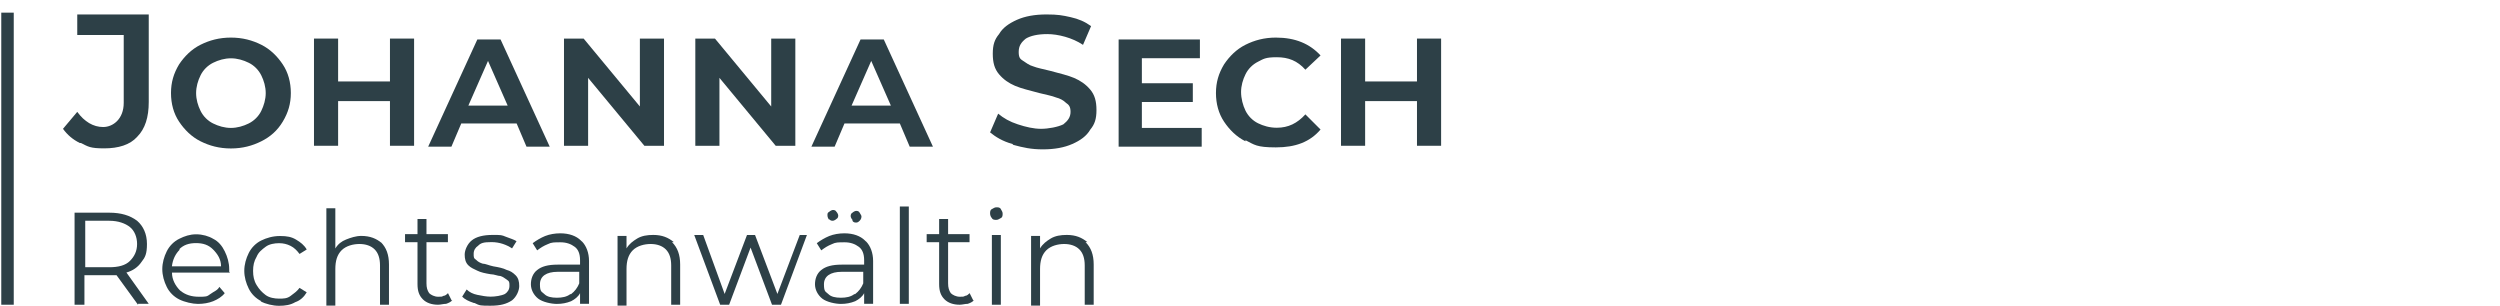 <?xml version="1.0" encoding="UTF-8"?>
<svg xmlns="http://www.w3.org/2000/svg" width="98.31mm" height="12.05mm" viewBox="0 0 278.67 34.16">
  <defs>
    <style>
      .cls-1 {
        opacity: 0;
      }

      .cls-1, .cls-2 {
        fill: #2d4047;
      }
    </style>
  </defs>
  <g id="Ebene_2" data-name="Ebene 2">
    <g>
      <path class="cls-2" d="M8.9,15.95c-.8-.4-1.39-.9-1.89-1.59l1.59-1.89c.8,1.1,1.79,1.69,2.89,1.69s2.29-.9,2.29-2.69V3.9h-5.18V1.61h7.97v9.76c0,1.69-.4,2.99-1.29,3.88-.8.9-2.09,1.29-3.68,1.29s-1.79-.2-2.59-.6h-.1Z"/>
      <path class="cls-2" d="M22.34,15.75c-1-.5-1.79-1.29-2.39-2.19-.6-.9-.9-1.99-.9-3.19s.3-2.19.9-3.19c.6-.9,1.39-1.69,2.39-2.19,1-.5,2.09-.8,3.39-.8s2.39.3,3.39.8c1,.5,1.79,1.29,2.39,2.19.6.9.9,1.99.9,3.19s-.3,2.19-.9,3.19c-.6,1-1.39,1.69-2.39,2.19s-2.09.8-3.39.8-2.39-.3-3.39-.8ZM27.72,13.76c.6-.3,1.1-.8,1.39-1.39s.5-1.29.5-1.99-.2-1.39-.5-1.99-.8-1.1-1.39-1.39c-.6-.3-1.29-.5-1.99-.5s-1.39.2-1.99.5c-.6.3-1.1.8-1.39,1.39-.3.6-.5,1.29-.5,1.99s.2,1.39.5,1.99c.3.6.8,1.1,1.39,1.39.6.3,1.29.5,1.99.5s1.39-.2,1.99-.5Z"/>
      <path class="cls-2" d="M34.99,4.3h2.69v4.78h5.78v-4.78h2.69v11.95h-2.69v-4.98h-5.78v4.98h-2.69V4.3Z"/>
      <path class="cls-2" d="M57.58,13.76h-6.17l-1.1,2.59h-2.59l5.48-11.95h2.59l5.48,11.95h-2.59l-1.1-2.59ZM56.58,11.77l-2.19-4.98-2.19,4.98h4.38Z"/>
      <path class="cls-2" d="M74.01,4.3v11.95h-2.19l-6.27-7.57v7.57h-2.69V4.3h2.19l6.27,7.57v-7.57h2.69Z"/>
      <path class="cls-2" d="M88.65,4.3v11.95h-2.19l-6.27-7.57v7.57h-2.69V4.3h2.19l6.27,7.57v-7.57s2.69,0,2.69,0Z"/>
      <path class="cls-2" d="M100.3,13.76h-6.17l-1.1,2.59h-2.59l5.48-11.95h2.59l5.48,11.95h-2.59l-1.1-2.59ZM99.3,11.77l-2.19-4.98-2.19,4.98h4.38Z"/>
      <path class="cls-2" d="M112.85,16.05c-1.1-.3-1.89-.8-2.49-1.29l.9-2.09c.6.5,1.29.9,2.19,1.19.9.3,1.79.5,2.59.5s1.89-.2,2.49-.5c.5-.4.8-.8.8-1.39s-.2-.8-.5-1c-.3-.3-.7-.5-1.1-.6-.5-.2-1.1-.3-1.89-.5-1.1-.3-1.99-.5-2.69-.8-.7-.3-1.29-.7-1.79-1.29s-.7-1.29-.7-2.29.2-1.59.7-2.19c.4-.7,1.1-1.19,1.99-1.59.9-.4,1.99-.6,3.29-.6s1.79.1,2.69.3c.9.2,1.59.5,2.29,1l-.9,2.09c-.6-.4-1.29-.7-1.99-.9-.7-.2-1.39-.3-1.99-.3-1.1,0-1.89.2-2.39.5-.5.4-.8.8-.8,1.49s.2.8.5,1,.7.5,1.1.6c.5.2,1.1.3,1.89.5,1.1.3,1.99.5,2.69.8.7.3,1.29.7,1.79,1.29s.7,1.29.7,2.29-.2,1.59-.7,2.19c-.4.7-1.1,1.2-1.99,1.59-.9.4-1.99.6-3.29.6s-2.19-.2-3.29-.5c0,0-.1-.1-.1-.1Z"/>
      <path class="cls-2" d="M133.95,14.26v2.09h-9.26V4.4h9.06v2.09h-6.47v2.79h5.68v2.09h-5.68v2.89h6.67Z"/>
      <path class="cls-2" d="M138.83,15.75c-1-.5-1.79-1.29-2.39-2.19-.6-.9-.9-1.99-.9-3.19s.3-2.19.9-3.19c.6-.9,1.39-1.69,2.39-2.19,1-.5,2.09-.8,3.39-.8,2.19,0,3.78.7,4.98,1.99l-1.69,1.59c-.9-1-1.89-1.39-3.19-1.39s-1.49.2-2.09.5c-.6.3-1.1.8-1.39,1.39-.3.6-.5,1.29-.5,1.99s.2,1.49.5,2.09c.3.6.8,1.1,1.39,1.39s1.29.5,2.09.5c1.29,0,2.29-.5,3.19-1.49l1.69,1.69c-1.19,1.39-2.79,1.99-4.98,1.99s-2.39-.3-3.39-.8v.1Z"/>
      <path class="cls-2" d="M149.48,4.3h2.69v4.78h5.78v-4.78h2.69v11.95h-2.69v-4.98h-5.78v4.98h-2.69V4.3Z"/>
      <path class="cls-2" d="M15.37,33.97l-2.39-3.29h-3.58v3.29h-1.1v-10.26h3.88c1.29,0,2.29.3,3.09.9.7.6,1.1,1.49,1.1,2.59s-.2,1.49-.6,1.99c-.4.6-1,1-1.69,1.19l2.49,3.49h-1.19s0,.1,0,.1ZM14.47,29.09c.5-.5.8-1.1.8-1.89s-.3-1.49-.8-1.89c-.5-.4-1.29-.7-2.29-.7h-2.69v5.18h2.69c1,0,1.79-.2,2.29-.7Z"/>
      <path class="cls-2" d="M25.63,30.39h-6.47c0,.8.4,1.49.9,1.99.6.5,1.29.7,2.09.7s.9,0,1.29-.3c.4-.3.8-.4,1-.8l.6.7c-.3.4-.8.7-1.29.9-.5.2-1.1.3-1.69.3s-1.49-.2-2.09-.5c-.6-.3-1.1-.8-1.39-1.39-.3-.6-.5-1.29-.5-1.99s.2-1.39.5-1.99c.3-.6.8-1.1,1.39-1.39.6-.3,1.19-.5,1.89-.5s1.39.2,1.89.5c.6.3,1,.8,1.29,1.39.3.6.5,1.29.5,1.99v.3l.1.1ZM20.05,27.8c-.5.5-.8,1.1-.9,1.89h5.48c0-.8-.4-1.39-.9-1.89s-1.1-.7-1.89-.7-1.39.2-1.89.7h.1Z"/>
      <path class="cls-2" d="M29.11,33.57c-.6-.3-1.1-.8-1.39-1.39-.3-.6-.5-1.29-.5-1.99s.2-1.39.5-1.99c.3-.6.8-1.1,1.39-1.39s1.29-.5,2.09-.5,1.29.1,1.79.4c.5.3.9.6,1.19,1.1l-.8.5c-.3-.4-.6-.7-1-.9-.4-.2-.8-.3-1.29-.3s-1.1.1-1.49.4c-.4.3-.8.6-1,1.1-.3.5-.4,1-.4,1.59s.1,1.1.4,1.59.6.8,1,1.1c.4.3,1,.4,1.49.4s.9,0,1.29-.3c.4-.3.7-.5,1-.9l.8.5c-.3.5-.7.9-1.29,1.1-.5.3-1.1.4-1.79.4s-1.49-.2-2.09-.5h.1Z"/>
      <path class="cls-2" d="M42.45,27c.6.6.9,1.39.9,2.49v4.48h-1v-4.38c0-.8-.2-1.39-.6-1.79-.4-.4-1-.6-1.69-.6s-1.49.2-1.99.7c-.5.5-.7,1.19-.7,2.09v4.08h-1v-10.85h1v4.48c.3-.5.7-.8,1.2-1s1.1-.4,1.69-.4c1,0,1.69.3,2.29.8l-.1-.1Z"/>
      <path class="cls-2" d="M50.42,33.47c-.2.2-.4.3-.7.4-.3,0-.6.1-.9.1-.7,0-1.29-.2-1.69-.6-.4-.4-.6-.9-.6-1.69v-4.68h-1.39v-.9h1.39v-1.69h1v1.69h2.39v.9h-2.39v4.58c0,.5.1.8.3,1.1.2.2.6.4,1,.4s.4,0,.6-.1c.2,0,.4-.2.5-.3l.4.8s.1,0,.1,0Z"/>
      <path class="cls-2" d="M52.8,33.77c-.6-.2-1-.4-1.29-.7l.5-.8c.3.3.7.5,1.19.6s1,.2,1.49.2,1.19-.1,1.59-.3c.3-.2.5-.5.5-.9s0-.5-.3-.7c-.3-.2-.4-.3-.7-.4-.3,0-.7-.2-1.1-.2-.6-.1-1.1-.2-1.49-.4-.4-.2-.7-.3-1-.6s-.4-.7-.4-1.19.3-1.2.8-1.59c.5-.4,1.29-.6,2.29-.6s1,0,1.49.2c.5.2.9.3,1.2.5l-.5.8c-.6-.4-1.39-.7-2.29-.7s-1.19.1-1.49.4c-.3.2-.5.5-.5.9s0,.5.3.7c.2.2.4.3.7.4.3,0,.7.2,1.19.3.6.1,1.1.2,1.49.4.4.1.7.3,1,.6s.4.7.4,1.2-.3,1.19-.8,1.59c-.6.4-1.29.6-2.39.6s-1.2,0-1.79-.3c0,0-.1,0-.1,0Z"/>
      <path class="cls-2" d="M64.85,26.9c.5.5.8,1.29.8,2.19v4.78h-1v-1.19c-.2.4-.6.7-1,.9-.5.2-1,.3-1.59.3s-1.59-.2-2.09-.6c-.5-.4-.8-1-.8-1.59s.2-1.2.7-1.59c.5-.4,1.2-.6,2.29-.6h2.49v-.5c0-.7-.2-1.2-.6-1.49-.4-.3-.9-.5-1.59-.5s-1,0-1.39.2c-.5.2-.8.4-1.2.7l-.5-.8c.4-.3.9-.6,1.39-.8.5-.2,1.1-.3,1.69-.3,1,0,1.79.3,2.29.8l.1.1h0ZM63.66,32.78c.4-.3.7-.7.9-1.19v-1.29h-2.39c-1.29,0-1.99.5-1.99,1.39s.2.8.5,1.1c.3.3.8.4,1.39.4s1.1-.1,1.49-.4h.1Z"/>
      <path class="cls-2" d="M74.91,27c.6.6.9,1.39.9,2.49v4.48h-1v-4.38c0-.8-.2-1.39-.6-1.79-.4-.4-1-.6-1.69-.6s-1.49.2-1.99.7-.7,1.19-.7,2.09v4.08h-1v-7.77h1v1.39c.3-.5.7-.8,1.19-1.1.5-.3,1.1-.4,1.79-.4,1,0,1.69.3,2.29.8h-.2Z"/>
      <path class="cls-2" d="M89.94,26.2l-2.89,7.77h-1l-2.39-6.37-2.39,6.37h-1l-2.89-7.77h1l2.39,6.57,2.49-6.57h.9l2.49,6.57,2.49-6.57h1-.2Z"/>
      <path class="cls-2" d="M96.52,26.9c.5.5.8,1.29.8,2.19v4.78h-1v-1.19c-.2.4-.6.7-1,.9-.5.2-1,.3-1.59.3s-1.59-.2-2.09-.6c-.5-.4-.8-1-.8-1.59s.2-1.2.7-1.59c.5-.4,1.2-.6,2.29-.6h2.49v-.5c0-.7-.2-1.2-.6-1.49-.4-.3-.9-.5-1.59-.5s-1,0-1.39.2c-.5.2-.8.4-1.2.7l-.5-.8c.4-.3.9-.6,1.39-.8.5-.2,1.1-.3,1.69-.3,1,0,1.79.3,2.29.8l.1.1h0ZM95.32,32.78c.4-.3.7-.7.9-1.19v-1.29h-2.39c-1.29,0-1.99.5-1.99,1.39s.2.8.5,1.1c.3.3.8.4,1.39.4s1.1-.1,1.49-.4h.1ZM92.43,24.51c-.1-.1-.2-.3-.2-.5s0-.3.2-.4c.1-.1.3-.2.4-.2s.3,0,.4.2c.1.1.2.3.2.4s0,.3-.2.4c-.1.1-.3.2-.4.2s-.3,0-.4-.2v.1ZM95.02,24.51c-.1-.1-.2-.3-.2-.4s0-.3.2-.4c.1-.1.3-.2.4-.2s.3,0,.4.2c.1.2.2.3.2.4s0,.3-.2.5c-.2.2-.3.2-.4.2s-.3,0-.4-.2v-.1Z"/>
      <rect class="cls-2" x="100.3" y="23.02" width="1" height="10.85"/>
      <path class="cls-2" d="M108.57,33.47c-.2.2-.4.3-.7.4-.3,0-.6.1-.9.1-.7,0-1.29-.2-1.69-.6-.4-.4-.6-.9-.6-1.69v-4.68h-1.39v-.9h1.39v-1.69h1v1.69h2.39v.9h-2.39v4.58c0,.5.1.8.3,1.1.2.2.6.4,1,.4s.4,0,.6-.1c.2,0,.4-.2.5-.3l.4.8h.1Z"/>
      <path class="cls-2" d="M110.56,24.31c-.1-.1-.2-.3-.2-.5s0-.4.2-.5c.2-.1.3-.2.5-.2s.4,0,.5.2c.1.2.2.3.2.5s0,.4-.2.5c-.2.1-.3.2-.5.2s-.4,0-.5-.2ZM110.56,26.2h1v7.77h-1v-7.77Z"/>
      <path class="cls-2" d="M121.01,27c.6.6.9,1.39.9,2.49v4.48h-1v-4.38c0-.8-.2-1.39-.6-1.79-.4-.4-1-.6-1.69-.6s-1.49.2-1.99.7-.7,1.19-.7,2.09v4.08h-1v-7.77h1v1.39c.3-.5.7-.8,1.19-1.1.5-.3,1.1-.4,1.79-.4,1,0,1.69.3,2.29.8h-.2Z"/>
    </g>
    <rect class="cls-2" x=".13" y="1.41" width="1.39" height="32.56"/>
  </g>
  <g id="Ebene_3" data-name="Ebene 3">
    <rect class="cls-1" x="275.58" y="29.94" width="3.09" height="4.23" transform="translate(554.26 64.11) rotate(180)"/>
  </g>
</svg>